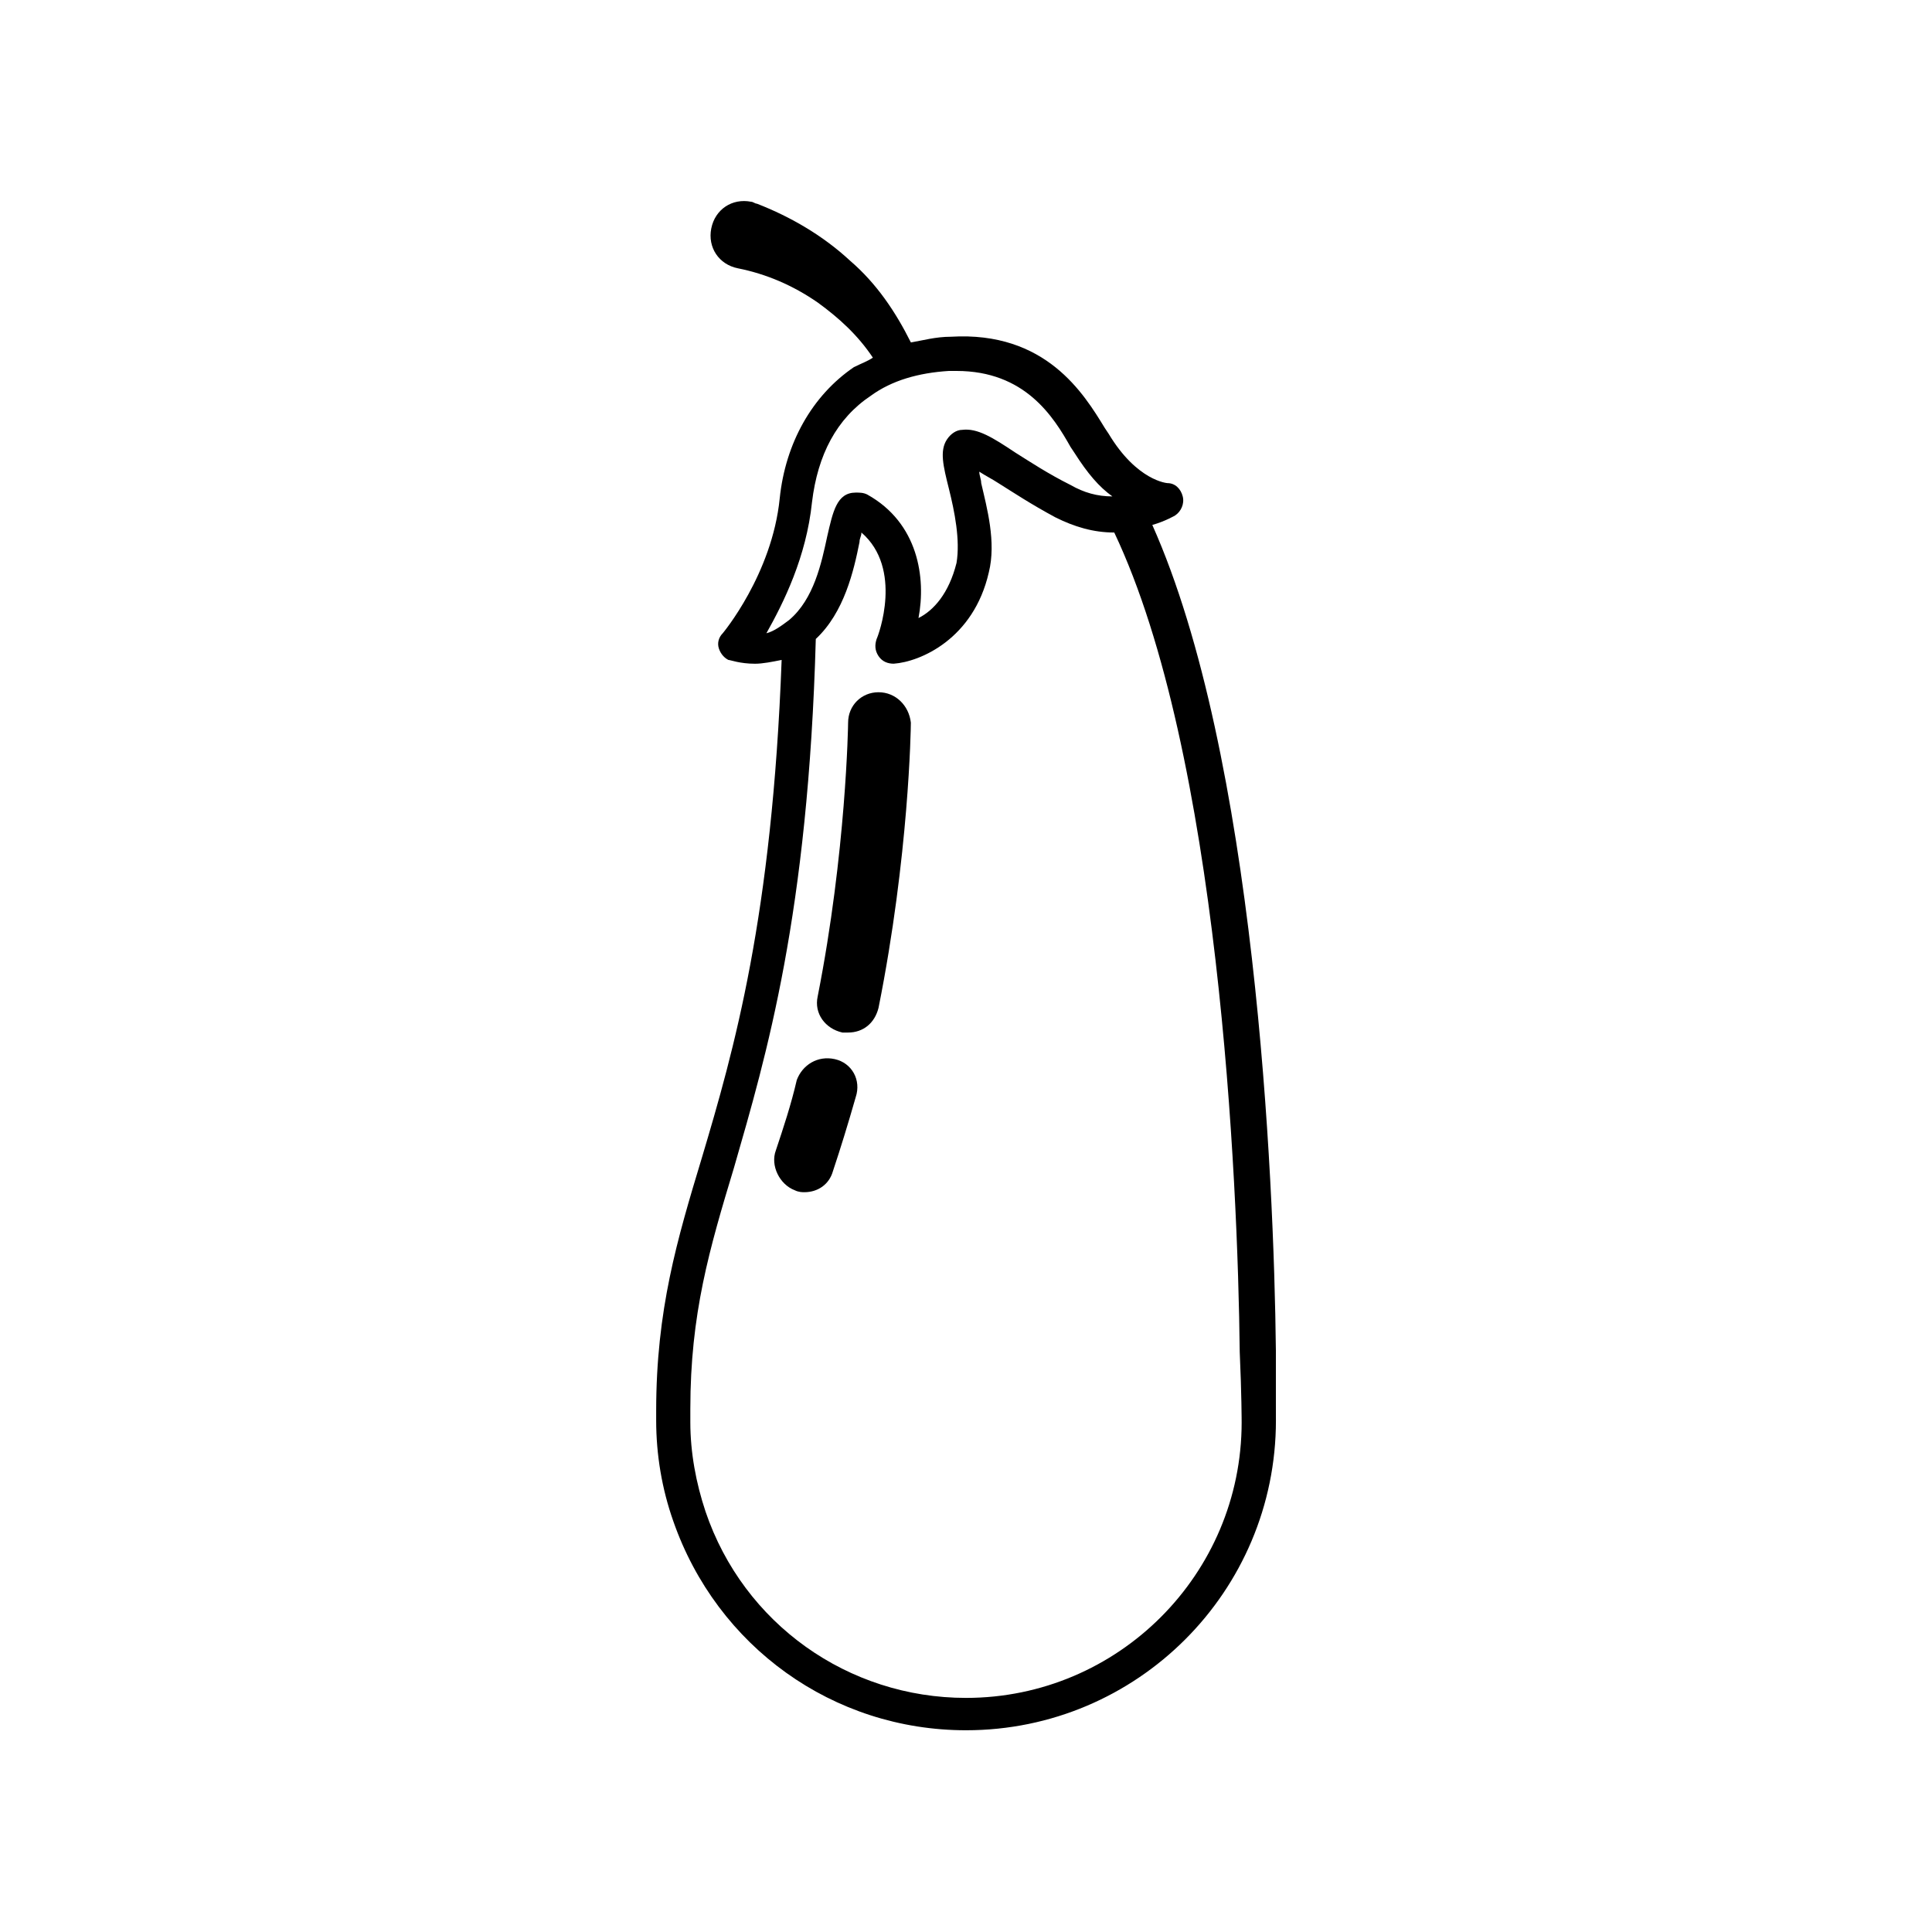 <?xml version="1.0" encoding="UTF-8"?>
<!-- Uploaded to: SVG Repo, www.svgrepo.com, Generator: SVG Repo Mixer Tools -->
<svg fill="#000000" width="800px" height="800px" version="1.1" viewBox="144 144 512 512" xmlns="http://www.w3.org/2000/svg">
 <g>
  <path d="m482.12 501.77c-0.504-46.352-5.543-157.69-32.746-218.65 3.527-1.008 6.047-2.519 6.047-2.519 1.512-1.008 2.519-3.023 2.016-5.039s-2.016-3.527-4.031-3.527c0 0-8.062-0.504-15.617-13.098l-1.008-1.512c-5.543-9.07-15.617-25.695-40.809-24.184-4.031 0-7.559 1.008-10.578 1.512-4.031-8.062-9.07-15.617-16.121-21.664-7.055-6.551-15.617-11.586-24.688-15.113-0.504 0-1.008-0.504-1.512-0.504-5.039-1.008-9.574 2.016-10.578 7.055-1.008 5.039 2.016 9.574 7.055 10.578 7.559 1.512 14.609 4.535 21.16 9.07 5.543 4.031 10.578 8.566 14.609 14.609-1.512 1.008-3.023 1.512-5.039 2.519-11.082 7.559-18.137 20.152-19.648 34.762-2.016 20.152-15.113 35.77-15.113 35.77-1.008 1.008-1.512 2.519-1.008 4.031 0.504 1.512 1.512 2.519 2.519 3.023 0.504 0 3.023 1.008 7.055 1.008 2.016 0 4.535-0.504 7.055-1.008-2.519 68.016-12.594 103.28-21.16 132-6.551 21.664-12.09 40.305-12.09 67.008v2.519c0 9.07 1.512 18.137 4.535 26.703 11.586 33.25 42.32 55.418 77.586 55.418 45.344 0 82.121-36.777 82.121-82.121-0.012 0.5-0.012-7.059-0.012-18.645zm-122.93-224.7c1.512-12.594 6.551-22.168 15.617-28.215 5.543-4.031 12.594-6.047 20.656-6.551h2.016c18.137 0 25.695 12.09 30.23 20.152l1.008 1.512c3.527 5.543 6.551 9.07 10.078 11.586-4.031 0-7.559-1.008-11.082-3.023-6.047-3.023-10.578-6.047-14.609-8.566-6.047-4.031-10.078-6.551-14.105-6.047-1.512 0-3.023 1.008-4.031 2.519-2.016 3.023-1.008 7.055 0.504 13.098 1.512 6.047 3.023 13.602 2.016 19.648-2.016 8.062-6.047 12.594-10.078 14.609 2.016-10.578 0-25.191-13.602-32.746-1.008-0.504-2.016-0.504-3.023-0.504-5.039 0-6.047 5.039-7.559 11.586-1.512 7.055-3.527 16.625-10.078 22.168-2.016 1.512-4.031 3.023-6.047 3.527 4.531-8.055 10.578-20.145 12.09-34.754zm113.86 243.84c0 40.305-32.746 73.051-73.051 73.051-31.234 0-58.945-19.648-69.023-49.375-2.519-7.559-4.031-15.617-4.031-23.68v-3.023-0.504c0-25.191 5.039-42.32 11.586-63.984 8.566-29.727 19.648-67.008 21.664-140.06 7.559-7.055 10.078-18.137 11.586-25.695 0-1.008 0.504-1.512 0.504-2.519 11.082 9.574 4.535 27.207 4.031 28.215-0.504 1.512-0.504 3.023 0.504 4.535 1.008 1.512 2.519 2.016 4.031 2.016 7.055-0.504 21.16-6.551 25.191-24.184 2.016-8.062-0.504-17.129-2.016-23.68 0-1.008-0.504-2.016-0.504-3.023 1.512 1.008 3.527 2.016 5.039 3.023 4.031 2.519 8.566 5.543 15.113 9.07 5.039 2.519 10.078 4.031 15.617 4.031 27.711 58.441 32.746 171.3 33.25 217.14 0.508 11.086 0.508 18.645 0.508 18.645z"/>
  <path d="m365.23 424.68c-4.535-1.008-8.566 1.512-10.078 5.543-1.512 6.551-3.527 12.594-5.543 18.641-1.512 4.031 1.008 9.07 5.039 10.578 1.008 0.504 2.016 0.504 2.519 0.504 3.527 0 6.551-2.016 7.559-5.543 2.016-6.047 4.031-12.594 6.047-19.648 1.512-4.531-1.008-9.066-5.543-10.074z"/>
  <path d="m376.82 327.45c-4.535 0-8.062 3.527-8.062 8.062 0 0.504-0.504 34.258-8.062 72.547-1.008 4.535 2.016 8.566 6.551 9.574h1.512c4.031 0 7.055-2.519 8.062-6.551 8.062-40.305 8.566-74.059 8.566-75.57-0.508-4.535-4.031-8.062-8.566-8.062z"/>
 </g>
</svg>